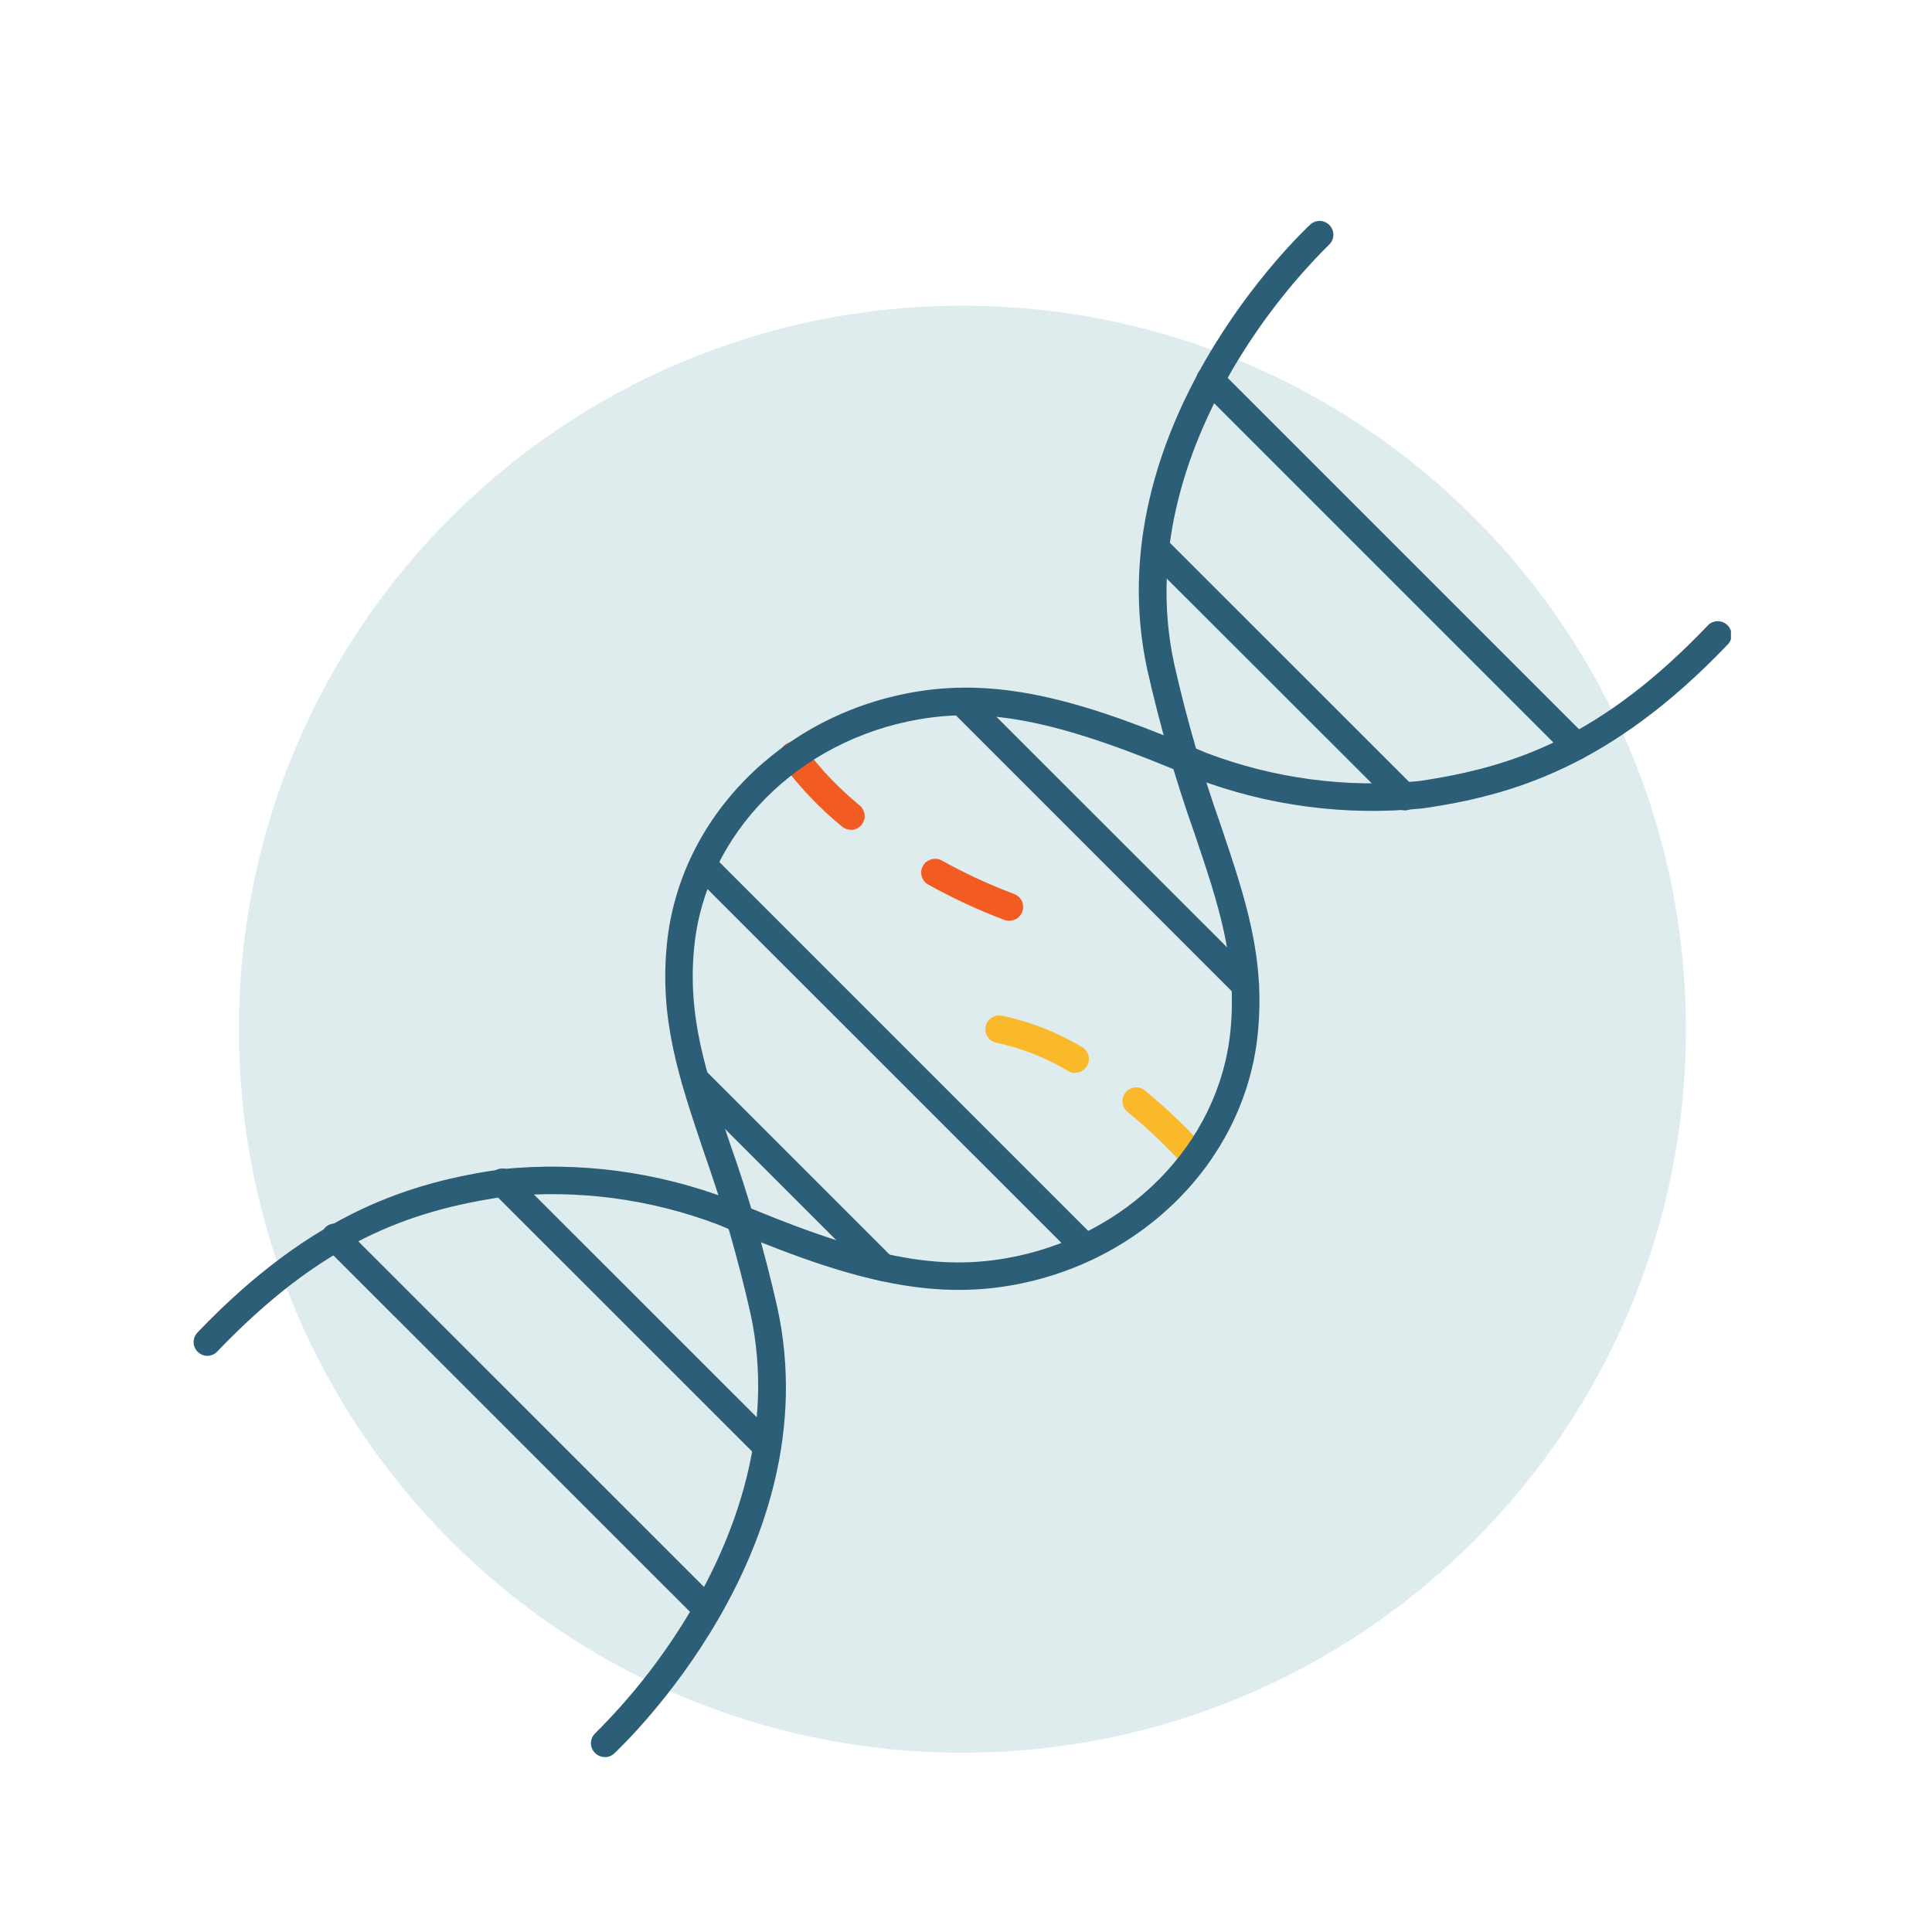 <?xml version="1.0" encoding="UTF-8"?>
<svg id="Lager_11" data-name="Lager 11" xmlns="http://www.w3.org/2000/svg" xmlns:xlink="http://www.w3.org/1999/xlink" viewBox="0 0 140 140">
  <defs>
    <style>
      .cls-1 {
        fill: none;
      }

      .cls-2 {
        fill: #fab92b;
      }

      .cls-3 {
        fill: #f25b22;
      }

      .cls-4 {
        fill: #2d5e77;
      }

      .cls-5 {
        fill: #dfecee;
      }

      .cls-6 {
        clip-path: url(#clippath);
      }
    </style>
    <clipPath id="clippath">
      <rect class="cls-1" x="14.03" y="15.98" width="111.4" height="111.34"/>
    </clipPath>
  </defs>
  <g class="cls-6">
    <g>
      <path class="cls-5" d="M69.74,22.15c28.96,0,52.43,23.47,52.43,52.43s-23.47,52.43-52.43,52.43-52.43-23.47-52.43-52.43c0-28.96,23.47-52.43,52.43-52.43h0"/>
      <path class="cls-3" d="M73.14,66.73c-.11,0-.23-.02-.33-.06-1.92-.72-3.79-1.59-5.58-2.59-.47-.29-.62-.9-.33-1.37.27-.44.83-.6,1.3-.38,1.7.95,3.46,1.76,5.28,2.45.52.19.79.76.6,1.28-.14.39-.51.66-.93.66"/>
      <path class="cls-3" d="M61.66,60.13c-.23,0-.46-.08-.64-.23-1.61-1.32-3.05-2.83-4.3-4.5-.35-.42-.29-1.06.13-1.41s1.06-.29,1.41.13c.03.03.05.06.07.1,1.15,1.54,2.49,2.93,3.97,4.15.42.36.48.99.12,1.41-.19.23-.47.36-.77.36"/>
      <path class="cls-2" d="M86.64,84.91c-.28,0-.55-.12-.74-.33-1.3-1.45-2.71-2.8-4.22-4.03-.42-.36-.46-1-.1-1.41.35-.4.94-.46,1.36-.14,1.58,1.3,3.07,2.72,4.44,4.24.37.41.34,1.04-.07,1.41-.18.16-.42.26-.67.26"/>
      <path class="cls-2" d="M77.91,77.75c-.17,0-.34-.04-.49-.13-1.61-.97-3.37-1.66-5.21-2.06-.54-.1-.9-.63-.79-1.17.1-.5.56-.85,1.07-.81,2.09.42,4.08,1.2,5.91,2.29.48.27.65.88.38,1.36-.18.31-.51.51-.87.51"/>
      <path class="cls-4" d="M15.03,98.25c-.55,0-1-.45-1-1,0-.26.1-.5.28-.69,8.42-8.81,15.58-10.9,22.07-11.84,5.58-.56,11.22.18,16.46,2.18,9.51,4.07,14.74,5.19,20,4.29,8.78-1.5,15.49-8.27,16.32-16.46.51-5.09-.85-9.15-2.59-14.3-1.38-3.89-2.52-7.85-3.43-11.88-3.81-17.54,11.19-31.71,11.83-32.3.42-.36,1.05-.31,1.41.11.34.4.32.98-.05,1.35-2.72,2.7-5.08,5.75-7.02,9.06-2.95,5.03-6.08,12.82-4.22,21.36.89,3.95,2.02,7.85,3.37,11.67,1.81,5.37,3.24,9.61,2.68,15.13-.92,9.09-8.31,16.59-17.97,18.23-6.44,1.1-12.62-.79-21.13-4.42-4.9-1.86-10.17-2.56-15.39-2.04-7.09,1.03-13.35,3.34-20.91,11.24-.19.2-.45.31-.72.31"/>
      <path class="cls-4" d="M43.82,127.32c-.55,0-1-.45-1-1,0-.28.12-.54.32-.73,2.72-2.7,5.08-5.75,7.02-9.06,2.95-5.03,6.08-12.82,4.22-21.36-.89-3.95-2.02-7.85-3.37-11.67-1.81-5.37-3.24-9.61-2.68-15.13.92-9.09,8.31-16.59,17.97-18.23,6.45-1.1,12.62.79,21.12,4.42,4.9,1.86,10.17,2.56,15.39,2.04,7.09-1.03,13.35-3.34,20.91-11.24.36-.42.99-.46,1.41-.1.42.36.46.99.1,1.41-.02.03-.05.05-.07.07-8.42,8.81-15.58,10.9-22.07,11.84-5.58.56-11.22-.18-16.46-2.17-9.51-4.07-14.74-5.19-20-4.29-8.78,1.5-15.49,8.26-16.32,16.46-.52,5.09.85,9.15,2.59,14.29,1.38,3.89,2.52,7.86,3.43,11.88,3.82,17.55-11.19,31.71-11.82,32.31-.18.17-.43.27-.68.27"/>
      <path class="cls-4" d="M114.25,55.07c-.26,0-.52-.11-.71-.29l-26.52-26.52c-.41-.37-.45-1-.08-1.41s1-.45,1.41-.08c.03.02.05.05.08.08l26.52,26.52c.39.39.38,1.03-.01,1.41-.18.18-.43.28-.69.29"/>
      <path class="cls-4" d="M101.78,58.72c-.26,0-.52-.11-.71-.29l-18.06-18.04c-.37-.41-.33-1.04.08-1.41.38-.34.95-.34,1.33,0l18.06,18.05c.39.39.38,1.03-.01,1.41-.18.18-.43.28-.69.29"/>
      <path class="cls-4" d="M90.24,72.39c-.26,0-.52-.11-.71-.29l-20.56-20.56c-.36-.42-.32-1.05.1-1.41.38-.33.94-.33,1.32,0l20.56,20.55c.39.39.38,1.03-.01,1.41-.18.18-.43.28-.69.29"/>
      <path class="cls-4" d="M78.66,91.39c-.26,0-.52-.11-.71-.29l-27.75-27.74c-.37-.41-.33-1.04.08-1.41.38-.34.95-.34,1.33,0l27.74,27.74c.39.39.38,1.03-.01,1.41-.18.18-.43.28-.69.29"/>
      <path class="cls-4" d="M63.98,92.83c-.26,0-.52-.11-.71-.29l-13.63-13.63c-.37-.41-.35-1.04.06-1.41.38-.35.97-.35,1.35,0l13.63,13.63c.39.39.38,1.03-.01,1.41-.18.18-.43.28-.69.29"/>
      <path class="cls-4" d="M55.58,105.84c-.26,0-.52-.11-.71-.29l-19.14-19.13c-.41-.37-.45-1-.08-1.41.37-.41,1-.45,1.41-.08.03.02.05.05.08.08l19.14,19.13c.39.39.38,1.03-.01,1.41-.18.18-.43.28-.69.29"/>
      <path class="cls-4" d="M51.25,117.63c-.26,0-.52-.11-.71-.29l-26.93-26.92c-.42-.36-.46-.99-.1-1.41s.99-.46,1.41-.1c.03.03.07.06.1.1l26.93,26.92c.39.39.38,1.03-.01,1.41-.18.18-.43.28-.69.29"/>
    </g>
  </g>
</svg>